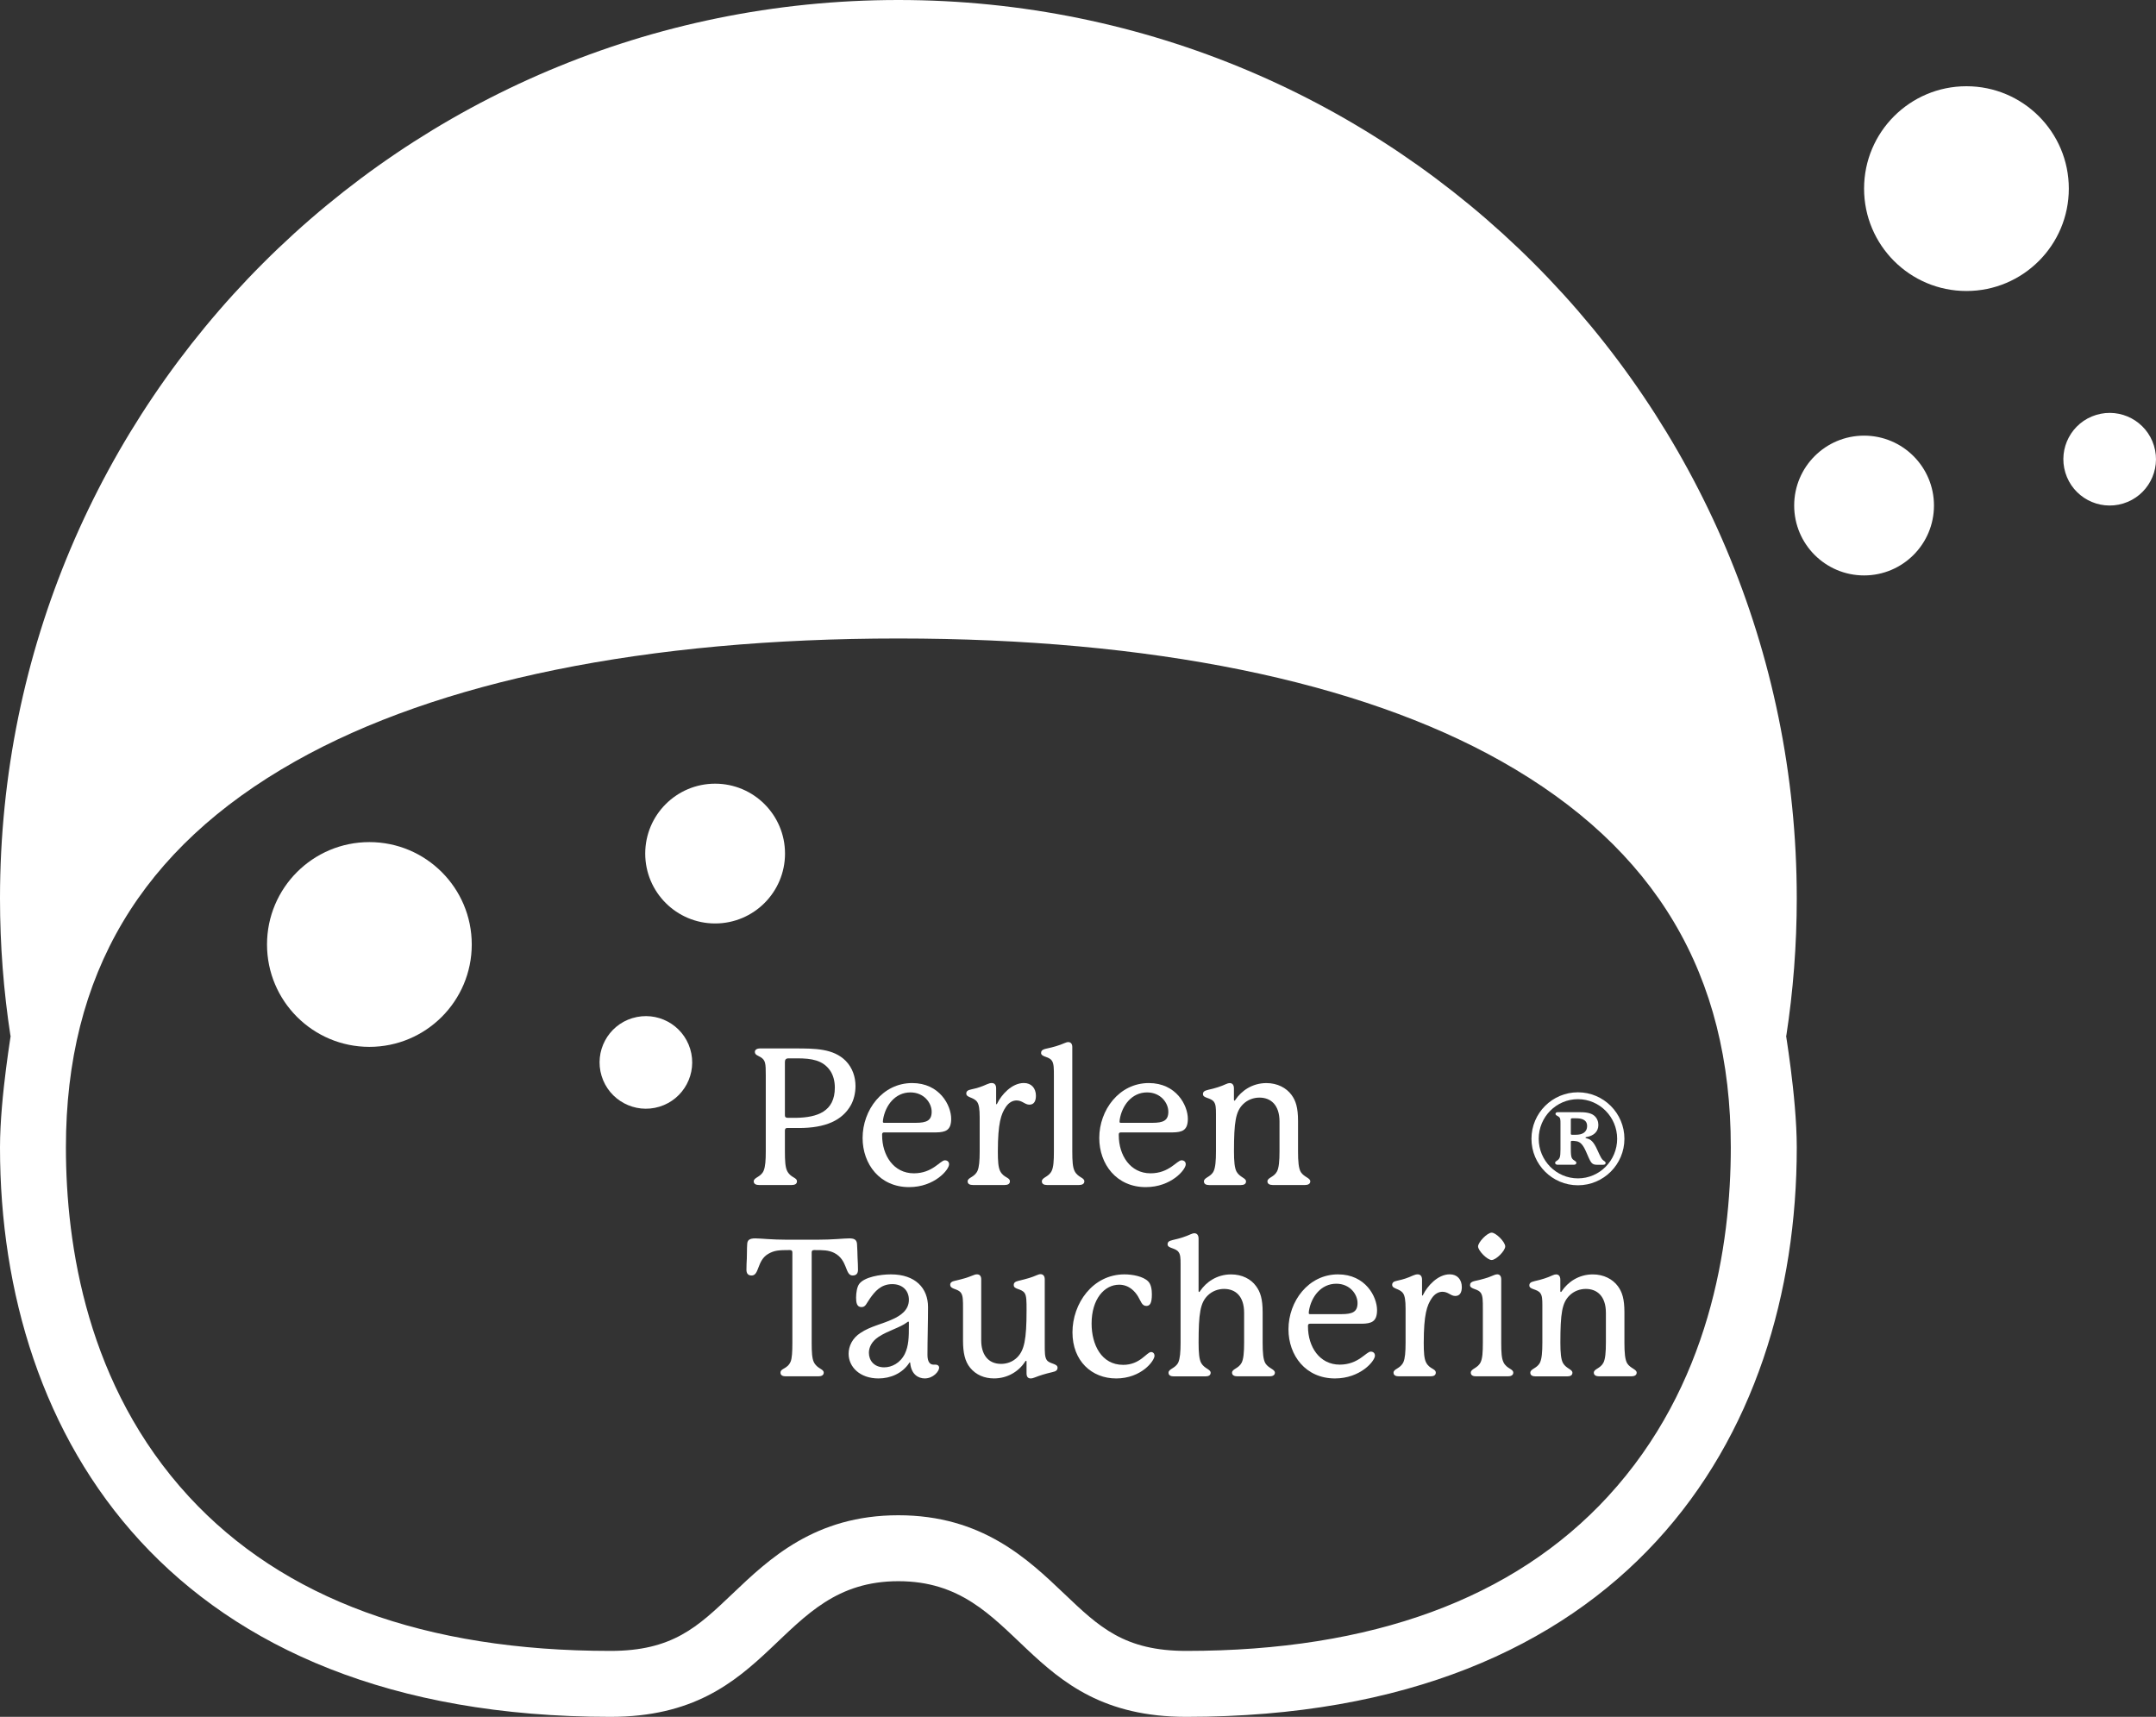 <?xml version="1.0" encoding="UTF-8"?>
<svg id="_unten" data-name="® unten" xmlns="http://www.w3.org/2000/svg" viewBox="0 0 959 763.68">
  <rect x="0" y="0" width="959" height="763.68" fill="#333333" stroke="none"/>
  <defs>
    <style>
      .cls-1 {
        fill: #fff;
        stroke-width: 0px;
      }
    </style>
  </defs>
  <g>
    <path class="cls-1" d="m799.21,399.6C799.21,178.9,620.3,0,399.6,0S0,178.9,0,399.6c0,20.85,1.6,41.32,4.68,61.31.95-4.79-4.68,26.55-4.68,49.47,0,129.32,75.93,253.3,271.53,253.3,73.32,0,73.32-60.34,128.08-60.34s54.76,60.34,128.08,60.34c195.6,0,271.52-123.98,271.52-253.3,0-22.96-5.63-54.3-4.68-49.47,3.07-19.99,4.68-40.46,4.68-61.31Zm-83.99,266.06c-41.98,45.58-105.08,68.69-187.54,68.69-27.6,0-38.77-10.64-54.24-25.37-16.36-15.58-36.72-34.97-73.84-34.97s-57.48,19.39-73.84,34.97c-15.47,14.73-26.64,25.37-54.24,25.37-82.46,0-145.56-23.11-187.54-68.69-45.18-49.06-54.66-111.52-54.66-155.29,0-76.87,33.4-133.06,102.12-171.78,63.35-35.71,156.07-54.58,268.16-54.58s204.81,18.87,268.16,54.58c68.71,38.73,102.11,94.92,102.11,171.78,0,43.76-9.49,106.23-54.66,155.29Z"/>
    <path class="cls-1" d="m164.3,374.58c-25.15,0-45.53,20.39-45.53,45.54s20.39,45.54,45.53,45.54,45.54-20.39,45.54-45.54-20.39-45.54-45.54-45.54Z"/>
    <path class="cls-1" d="m874.68,38.36c-25.15,0-45.53,20.39-45.53,45.54s20.39,45.54,45.53,45.54,45.54-20.39,45.54-45.54-20.39-45.54-45.54-45.54Z"/>
    <path class="cls-1" d="m281.29,452.87c-10.88,3.31-17.01,14.82-13.7,25.71,3.32,10.88,14.82,17.01,25.71,13.7,10.88-3.31,17.01-14.82,13.7-25.7-3.32-10.88-14.82-17.01-25.71-13.7Z"/>
    <path class="cls-1" d="m958.1,198.26c-3.32-10.88-14.82-17.01-25.71-13.7-10.88,3.31-17.01,14.82-13.7,25.71,3.32,10.88,14.82,17.01,25.71,13.7,10.88-3.31,17.01-14.82,13.7-25.7Z"/>
    <circle class="cls-1" cx="318.09" cy="379.68" r="31.09"/>
    <circle class="cls-1" cx="829.15" cy="224.87" r="31.09"/>
  </g>
  <path class="cls-1" d="m355.26,501.75h-5.19c-.68,0-.94.51-.94,1.11v9.36c0,4.09.17,6.89.94,8.51,1.53,3.23,4.42,2.89,4.42,4.76,0,1.19-1.02,1.62-2.38,1.62h-14.47c-1.28,0-2.38-.43-2.38-1.62,0-1.79,3.23-1.87,4.42-4.76.77-1.87.94-4.76.94-8.51v-33.95c0-5.19-.09-6.72-2.38-8.08-1.11-.68-2.47-.94-2.47-2.3,0-.85.77-1.53,2.3-1.53h15.4c9.1,0,17.19,0,22.72,5.53,3.06,3.15,4.34,7.23,4.34,11.23,0,3.06-.76,6.13-2.04,8.43-3.83,6.81-11.23,10.21-23.23,10.21Zm16.08-17.96c0-2.81-.68-5.62-2.21-7.74-3.15-4.43-8.08-5.28-14.47-5.28h-3.91c-1.19,0-1.62.6-1.62,1.62v23.65c0,.85.34,1.19,1.36,1.19h3.66c9.28-.17,17.19-2.72,17.19-13.45Z"/>
  <path class="cls-1" d="m422.15,517.92c0,2.39-6.47,10.13-17.78,10.13-13.02,0-20.68-10.21-20.68-21.87,0-12.42,8.85-24.42,22.04-24.42,12.25,0,17.36,9.96,17.36,15.91,0,5.19-2.55,5.96-6.72,6.04h-23.06c-.6,0-.94.26-.94.85v.42c0,8.94,5.11,16.93,14.13,16.93,8.34,0,11.74-5.79,13.79-5.79,1.02,0,1.87.6,1.87,1.79Zm-29.44-18.98c0,.43.17.51.68.51h13.87c4.93,0,7.15-1.02,7.15-4.93s-3.4-8.6-9.45-8.6c-6.81,0-11.15,5.79-12.17,12.08-.08.68-.08.85-.08.94Z"/>
  <path class="cls-1" d="m460.78,487.46c0,2.04-.68,3.91-2.89,3.91-2.04,0-3.15-1.87-5.7-1.87-1.62,0-3.4.77-4.85,2.98-2.04,3.06-3.49,7.06-3.49,19.74,0,4.17.17,6.98,1.02,8.68,1.53,3.06,4.34,2.72,4.34,4.59,0,1.19-1.02,1.62-2.38,1.62h-14.04c-1.36,0-2.38-.43-2.38-1.62,0-1.79,3.06-1.7,4.42-4.76.68-1.62.94-4.34.94-8.51v-15.23c0-3.66-.34-5.7-1.11-6.81-1.53-2.21-4.85-1.87-4.85-3.75,0-.93.51-1.53,2.3-1.87,2.81-.6,4.51-1.19,6.98-2.3.77-.34,1.45-.51,2.04-.51,1.28,0,1.96.85,1.96,2.38v6.72c0,.17,0,.34.17.34s.26-.25.34-.43c1.79-3.66,6.38-9.02,11.83-9.02,3.32,0,5.36,2.3,5.36,5.7Z"/>
  <path class="cls-1" d="m477.98,520.9c1.53,2.98,4.34,2.81,4.34,4.59,0,1.19-1.11,1.62-2.39,1.62h-14.21c-1.27,0-2.3-.43-2.3-1.62,0-1.79,2.98-1.87,4.34-4.59.85-1.7,1.02-4.51,1.02-8.68v-33.36c0-3.65,0-5.61-.85-6.97-.51-.85-1.53-1.36-2.81-1.79-1.19-.42-2.04-.85-2.04-1.7s.34-1.53,2.38-1.96c3.15-.68,5.53-1.36,8.09-2.47.6-.25,1.11-.43,1.62-.43,1.02,0,1.79.68,1.79,2.21v46.46c0,4.26.17,6.98,1.02,8.68Z"/>
  <path class="cls-1" d="m527.42,517.92c0,2.39-6.47,10.13-17.78,10.13-13.02,0-20.68-10.21-20.68-21.87,0-12.42,8.85-24.42,22.04-24.42,12.25,0,17.36,9.96,17.36,15.91,0,5.19-2.55,5.96-6.72,6.04h-23.06c-.6,0-.94.26-.94.85v.42c0,8.94,5.11,16.93,14.13,16.93,8.34,0,11.74-5.79,13.79-5.79,1.02,0,1.87.6,1.87,1.79Zm-29.44-18.98c0,.43.17.51.68.51h13.87c4.93,0,7.15-1.02,7.15-4.93s-3.4-8.6-9.45-8.6c-6.81,0-11.15,5.79-12.17,12.08-.08.68-.08.85-.08.94Z"/>
  <path class="cls-1" d="m577.37,512.13c0,4.43.25,7.66,1.28,9.28,1.45,2.21,4.17,2.55,4.17,4.08,0,1.19-1.11,1.62-2.38,1.62h-14.3c-1.28,0-2.38-.43-2.38-1.62,0-1.7,2.89-1.79,4.26-4.42.85-1.62,1.11-4.68,1.11-8.94v-13.27c0-7.4-3.91-10.63-8.93-10.63-2.55,0-5.28.93-7.32,2.98-3.23,3.23-4,7.83-4,20.93,0,4.34.25,7.49,1.19,9.11,1.45,2.47,4.17,2.72,4.17,4.26,0,1.19-1.02,1.62-2.3,1.62h-14.13c-1.28,0-2.3-.43-2.3-1.62,0-1.79,3.06-1.87,4.34-4.59.77-1.7,1.02-4.6,1.02-8.77v-16.59c0-2.72-.09-4.26-.85-5.36-1.36-2.04-4.94-1.62-4.94-3.49,0-.94.43-1.53,2.38-1.96,3.15-.68,5.7-1.53,7.91-2.55.6-.26,1.11-.43,1.62-.43,1.11,0,1.87.76,1.87,2.38v5.02c0,.26.09.43.25.43s.26-.17.43-.43c2.64-3.91,7.4-7.4,13.79-7.4,4.85,0,8.85,2.13,11.15,5.27,1.87,2.55,2.89,5.62,2.89,11.57v13.53Z"/>
  <path class="cls-1" d="m381.47,559.79c.09,1.62.17,3.32.17,5.02,0,1.36-.51,2.55-2.39,2.55-3.49,0-2.04-6.89-8.17-10.04-2.55-1.27-4.93-1.27-8.93-1.27-.94,0-1.11.42-1.11,1.11v40.25c0,4,.17,6.81.93,8.42,1.53,3.15,4.43,2.98,4.43,4.76,0,1.19-1.11,1.62-2.38,1.62h-14.55c-1.28,0-2.3-.43-2.3-1.62,0-2.04,3.06-1.53,4.51-4.93.6-1.45.77-4.26.77-8.26v-40.25c0-.6-.17-1.11-1.11-1.11-5.02,0-6.98.17-9.62,1.7-5.11,2.98-3.91,9.62-7.4,9.62-1.45,0-2.3-.76-2.3-2.55,0-1.96.09-3.49.17-5.02.09-1.7,0-4.08.17-6.47.09-1.7,1.02-2.47,3.58-2.47s7.06.6,14.55.6h12.6c7.57,0,12.08-.6,14.63-.6,2.04,0,3.32.42,3.49,2.47.17,2.21.17,4.34.25,6.47Z"/>
  <path class="cls-1" d="m416.28,607.02c.77,0,1.45.51,1.45,1.36,0,1.62-2.64,4.76-6.38,4.76-2.81,0-5.96-1.7-6.47-6.72,0-.17,0-.42-.17-.42s-.17.08-.34.34c-3.06,4.6-8.34,6.81-13.62,6.81-8.26,0-13.28-5.11-13.28-10.98,0-3.4,1.7-6.98,5.28-9.27,4.42-2.98,9.7-3.91,14.38-6.13,3.4-1.53,7.15-4,7.15-8.59,0-4.09-2.81-6.98-7.4-6.98-5.11,0-7.74,3.32-9.87,6.3-1.7,2.38-1.96,3.91-3.83,3.91-2.04,0-2.39-1.96-2.39-4.17s.43-4.94,1.45-6.21c2.3-2.98,9.19-4.17,14.04-4.17,10.89,0,16.51,6.13,16.51,14.55,0,6.64-.25,14.47-.25,21.27,0,2.98,1.02,4.34,2.72,4.34h1.02Zm-12-18.81c0-.17-.09-.34-.25-.34s-.25.09-.6.34c-2.98,2.3-8.6,3.75-12.68,6.47-3.06,2.04-4.26,4.68-4.26,7.06,0,3.4,2.3,6.47,6.81,6.47,3.32,0,7.15-1.87,9.19-6.04,1.7-3.57,1.79-7.32,1.79-12.51v-1.45Z"/>
  <path class="cls-1" d="m470.4,608.38c0,1.02-.6,1.62-2.3,1.96-3.32.77-5.7,1.53-7.83,2.38-.85.34-1.36.43-1.79.43-1.19,0-1.87-.68-1.87-2.3v-5.28c0-.17-.09-.25-.25-.25s-.25.17-.43.42c-2.81,4.34-7.83,7.4-13.78,7.4-4.26,0-8-1.53-10.64-4.76-2.38-2.89-3.15-6.9-3.15-12v-14.29c0-3.66,0-5.62-.85-6.9-1.36-2.13-4.85-1.53-4.85-3.74,0-.85.6-1.45,2.3-1.79,3.4-.77,5.36-1.36,7.66-2.3.85-.34,1.28-.51,1.96-.51,1.11,0,1.87.68,1.87,2.21v27.15c0,5.87,2.72,10.47,8.85,10.47,2.47,0,5.11-.85,7.15-2.89,3.15-3.15,4.17-7.91,4.17-20.93,0-4.08,0-6.38-.85-7.66-1.45-2.13-4.85-1.53-4.85-3.57,0-.94.43-1.53,2.3-1.96,3.32-.77,5.7-1.45,8-2.47.6-.25,1.11-.43,1.62-.43,1.11,0,1.87.77,1.87,2.3v28.85c0,3.66,0,5.62.85,6.98,1.19,1.87,4.85,1.53,4.85,3.49Z"/>
  <path class="cls-1" d="m496.44,613.15c-10.81,0-19.4-7.74-19.4-20.51s8.94-25.78,23.15-25.78c3.4,0,8.34.85,10.55,3.15,1.28,1.28,1.62,3.66,1.62,5.7,0,4-.85,5.19-2.47,5.19-1.96,0-2.39-2.04-3.66-4.17-1.28-2.13-3.91-5.27-8.42-5.27-6.64,0-12.26,6.47-12.26,17.27,0,9.36,4.34,18.38,14.04,18.38,7.57,0,10.47-5.7,12.42-5.7.93,0,1.53.76,1.53,1.62,0,2.3-5.87,10.13-17.11,10.13Z"/>
  <path class="cls-1" d="m561.63,597.23c0,4.43.25,7.66,1.28,9.28,1.45,2.21,4.17,2.55,4.17,4.08,0,1.19-1.11,1.62-2.38,1.62h-14.3c-1.28,0-2.38-.43-2.38-1.62,0-1.7,2.89-1.79,4.26-4.42.85-1.62,1.11-4.68,1.11-8.94v-13.27c0-7.49-3.91-10.63-8.93-10.63-2.55,0-5.28.93-7.32,2.98-3.23,3.23-4,7.83-4,20.93,0,4.34.25,7.49,1.19,9.11,1.45,2.47,4.17,2.72,4.17,4.26,0,1.19-1.02,1.62-2.3,1.62h-14.13c-1.28,0-2.3-.43-2.3-1.62,0-1.79,3.06-1.87,4.34-4.59.76-1.7,1.02-4.6,1.02-8.77v-34.89c0-2.72-.08-4.26-.85-5.36-1.36-2.04-4.93-1.62-4.93-3.49,0-.94.42-1.53,2.38-1.96,3.15-.68,5.7-1.53,7.91-2.55.6-.25,1.11-.43,1.62-.43,1.11,0,1.87.77,1.87,2.39v23.31c0,.26.09.43.25.43s.25-.17.43-.43c2.64-3.91,7.4-7.4,13.78-7.4,4.85,0,8.85,2.04,11.15,5.27,1.87,2.55,2.89,5.62,2.89,11.57v13.53Z"/>
  <path class="cls-1" d="m611.58,603.02c0,2.39-6.47,10.13-17.78,10.13-13.02,0-20.68-10.21-20.68-21.87,0-12.42,8.85-24.42,22.04-24.42,12.25,0,17.36,9.96,17.36,15.91,0,5.19-2.55,5.96-6.72,6.04h-23.06c-.6,0-.94.26-.94.85v.42c0,8.94,5.11,16.93,14.12,16.93,8.34,0,11.74-5.79,13.79-5.79,1.02,0,1.87.6,1.87,1.79Zm-29.44-18.98c0,.43.17.51.68.51h13.87c4.93,0,7.15-1.02,7.15-4.93s-3.4-8.6-9.45-8.6c-6.8,0-11.14,5.79-12.17,12.08-.08.68-.08.85-.08.94Z"/>
  <path class="cls-1" d="m650.22,572.56c0,2.04-.68,3.91-2.89,3.91-2.04,0-3.15-1.87-5.7-1.87-1.62,0-3.4.77-4.85,2.98-2.04,3.06-3.49,7.06-3.49,19.74,0,4.17.17,6.98,1.02,8.68,1.53,3.06,4.34,2.72,4.34,4.59,0,1.19-1.02,1.62-2.38,1.62h-14.04c-1.36,0-2.38-.43-2.38-1.62,0-1.79,3.06-1.7,4.42-4.76.68-1.62.94-4.34.94-8.51v-15.23c0-3.66-.34-5.7-1.11-6.81-1.53-2.21-4.85-1.87-4.85-3.75,0-.93.51-1.53,2.3-1.87,2.81-.6,4.51-1.19,6.98-2.3.77-.34,1.45-.51,2.04-.51,1.27,0,1.96.85,1.96,2.38v6.72c0,.17,0,.34.17.34s.26-.25.34-.43c1.79-3.66,6.38-9.02,11.83-9.02,3.32,0,5.36,2.3,5.36,5.7Z"/>
  <path class="cls-1" d="m668.77,606c1.53,2.98,4.34,2.81,4.34,4.59,0,1.19-1.11,1.62-2.38,1.62h-14.21c-1.28,0-2.3-.43-2.3-1.62,0-1.79,2.98-1.87,4.34-4.59.85-1.7,1.02-4.51,1.02-8.68v-15.15c0-3.66,0-5.62-.85-6.98-.51-.85-1.53-1.36-2.81-1.79-1.19-.42-2.04-.85-2.04-1.7s.34-1.53,2.38-1.96c3.15-.68,5.53-1.36,8.08-2.47.6-.26,1.11-.43,1.62-.43,1.02,0,1.79.68,1.79,2.21v28.25c0,4.26.17,6.98,1.02,8.68Zm-5.28-45.53c-1.96,0-6.04-4.17-6.04-6.04s4.09-6.13,6.04-6.13,6.04,4.17,6.04,6.13-4.08,6.04-6.04,6.04Z"/>
  <path class="cls-1" d="m722.55,597.23c0,4.43.25,7.66,1.28,9.28,1.45,2.21,4.17,2.55,4.17,4.08,0,1.19-1.11,1.62-2.38,1.62h-14.3c-1.28,0-2.38-.43-2.38-1.62,0-1.7,2.89-1.79,4.26-4.42.85-1.62,1.11-4.68,1.11-8.94v-13.27c0-7.4-3.91-10.63-8.93-10.63-2.55,0-5.28.93-7.32,2.98-3.23,3.23-4,7.83-4,20.93,0,4.34.26,7.49,1.19,9.11,1.45,2.47,4.17,2.72,4.17,4.26,0,1.19-1.02,1.62-2.3,1.62h-14.13c-1.28,0-2.3-.43-2.3-1.62,0-1.79,3.06-1.87,4.34-4.59.77-1.7,1.02-4.6,1.02-8.77v-16.59c0-2.72-.09-4.26-.85-5.36-1.36-2.04-4.94-1.62-4.94-3.49,0-.94.42-1.53,2.38-1.96,3.15-.68,5.7-1.53,7.91-2.55.6-.26,1.11-.43,1.62-.43,1.11,0,1.87.76,1.87,2.38v5.02c0,.26.09.43.26.43s.25-.17.42-.43c2.64-3.91,7.4-7.4,13.79-7.4,4.85,0,8.85,2.13,11.15,5.27,1.87,2.55,2.89,5.62,2.89,11.57v13.53Z"/>
  <path class="cls-1" d="m701.87,485.87c11.4,0,20.68,9.28,20.68,20.68s-9.27,20.68-20.68,20.68-20.67-9.27-20.67-20.68,9.27-20.68,20.67-20.68Zm0,38.29c9.62,0,17.45-7.91,17.45-17.62s-7.83-17.61-17.45-17.61-17.44,7.91-17.44,17.61,7.83,17.62,17.44,17.62Zm12.34-6.9c0,.6-.51.85-1.11.85h-2.81c-1.11,0-1.87-.26-2.47-1.02-.6-.68-1.53-2.98-2.47-5.11-1.28-2.81-2.38-4-4.09-4.34-.85-.17-1.62-.17-2.13-.17-.25,0-.42.17-.42.42v3.32c0,1.79.09,3.15.42,3.83.68,1.36,2.04,1.27,2.04,2.21,0,.6-.51.85-1.19.85h-7.06c-.68,0-1.19-.26-1.19-.85,0-.94,1.36-.76,2.04-2.38.25-.68.34-1.87.34-3.57v-11.4c0-2.04,0-2.72-1.02-3.32-.51-.34-1.19-.51-1.19-1.11,0-.51.43-.76,1.11-.76h9.44c2.3,0,5.02.17,6.64,1.53,1.36,1.11,1.87,2.72,1.87,4.17,0,3.06-2.21,4.85-5.27,5.36-.34.09-.43.09-.43.26s.09.25.51.34c1.7.34,3.06,1.36,4.76,5.19,1.53,3.4,1.96,4.09,2.64,4.6.43.34,1.02.6,1.02,1.11Zm-13.11-12.51c2.47,0,4.85-.94,4.85-3.91s-2.81-3.4-4.85-3.4h-1.79c-.43,0-.6.17-.6.51v6.38c0,.25.17.43.51.43h1.87Z"/>
</svg>
